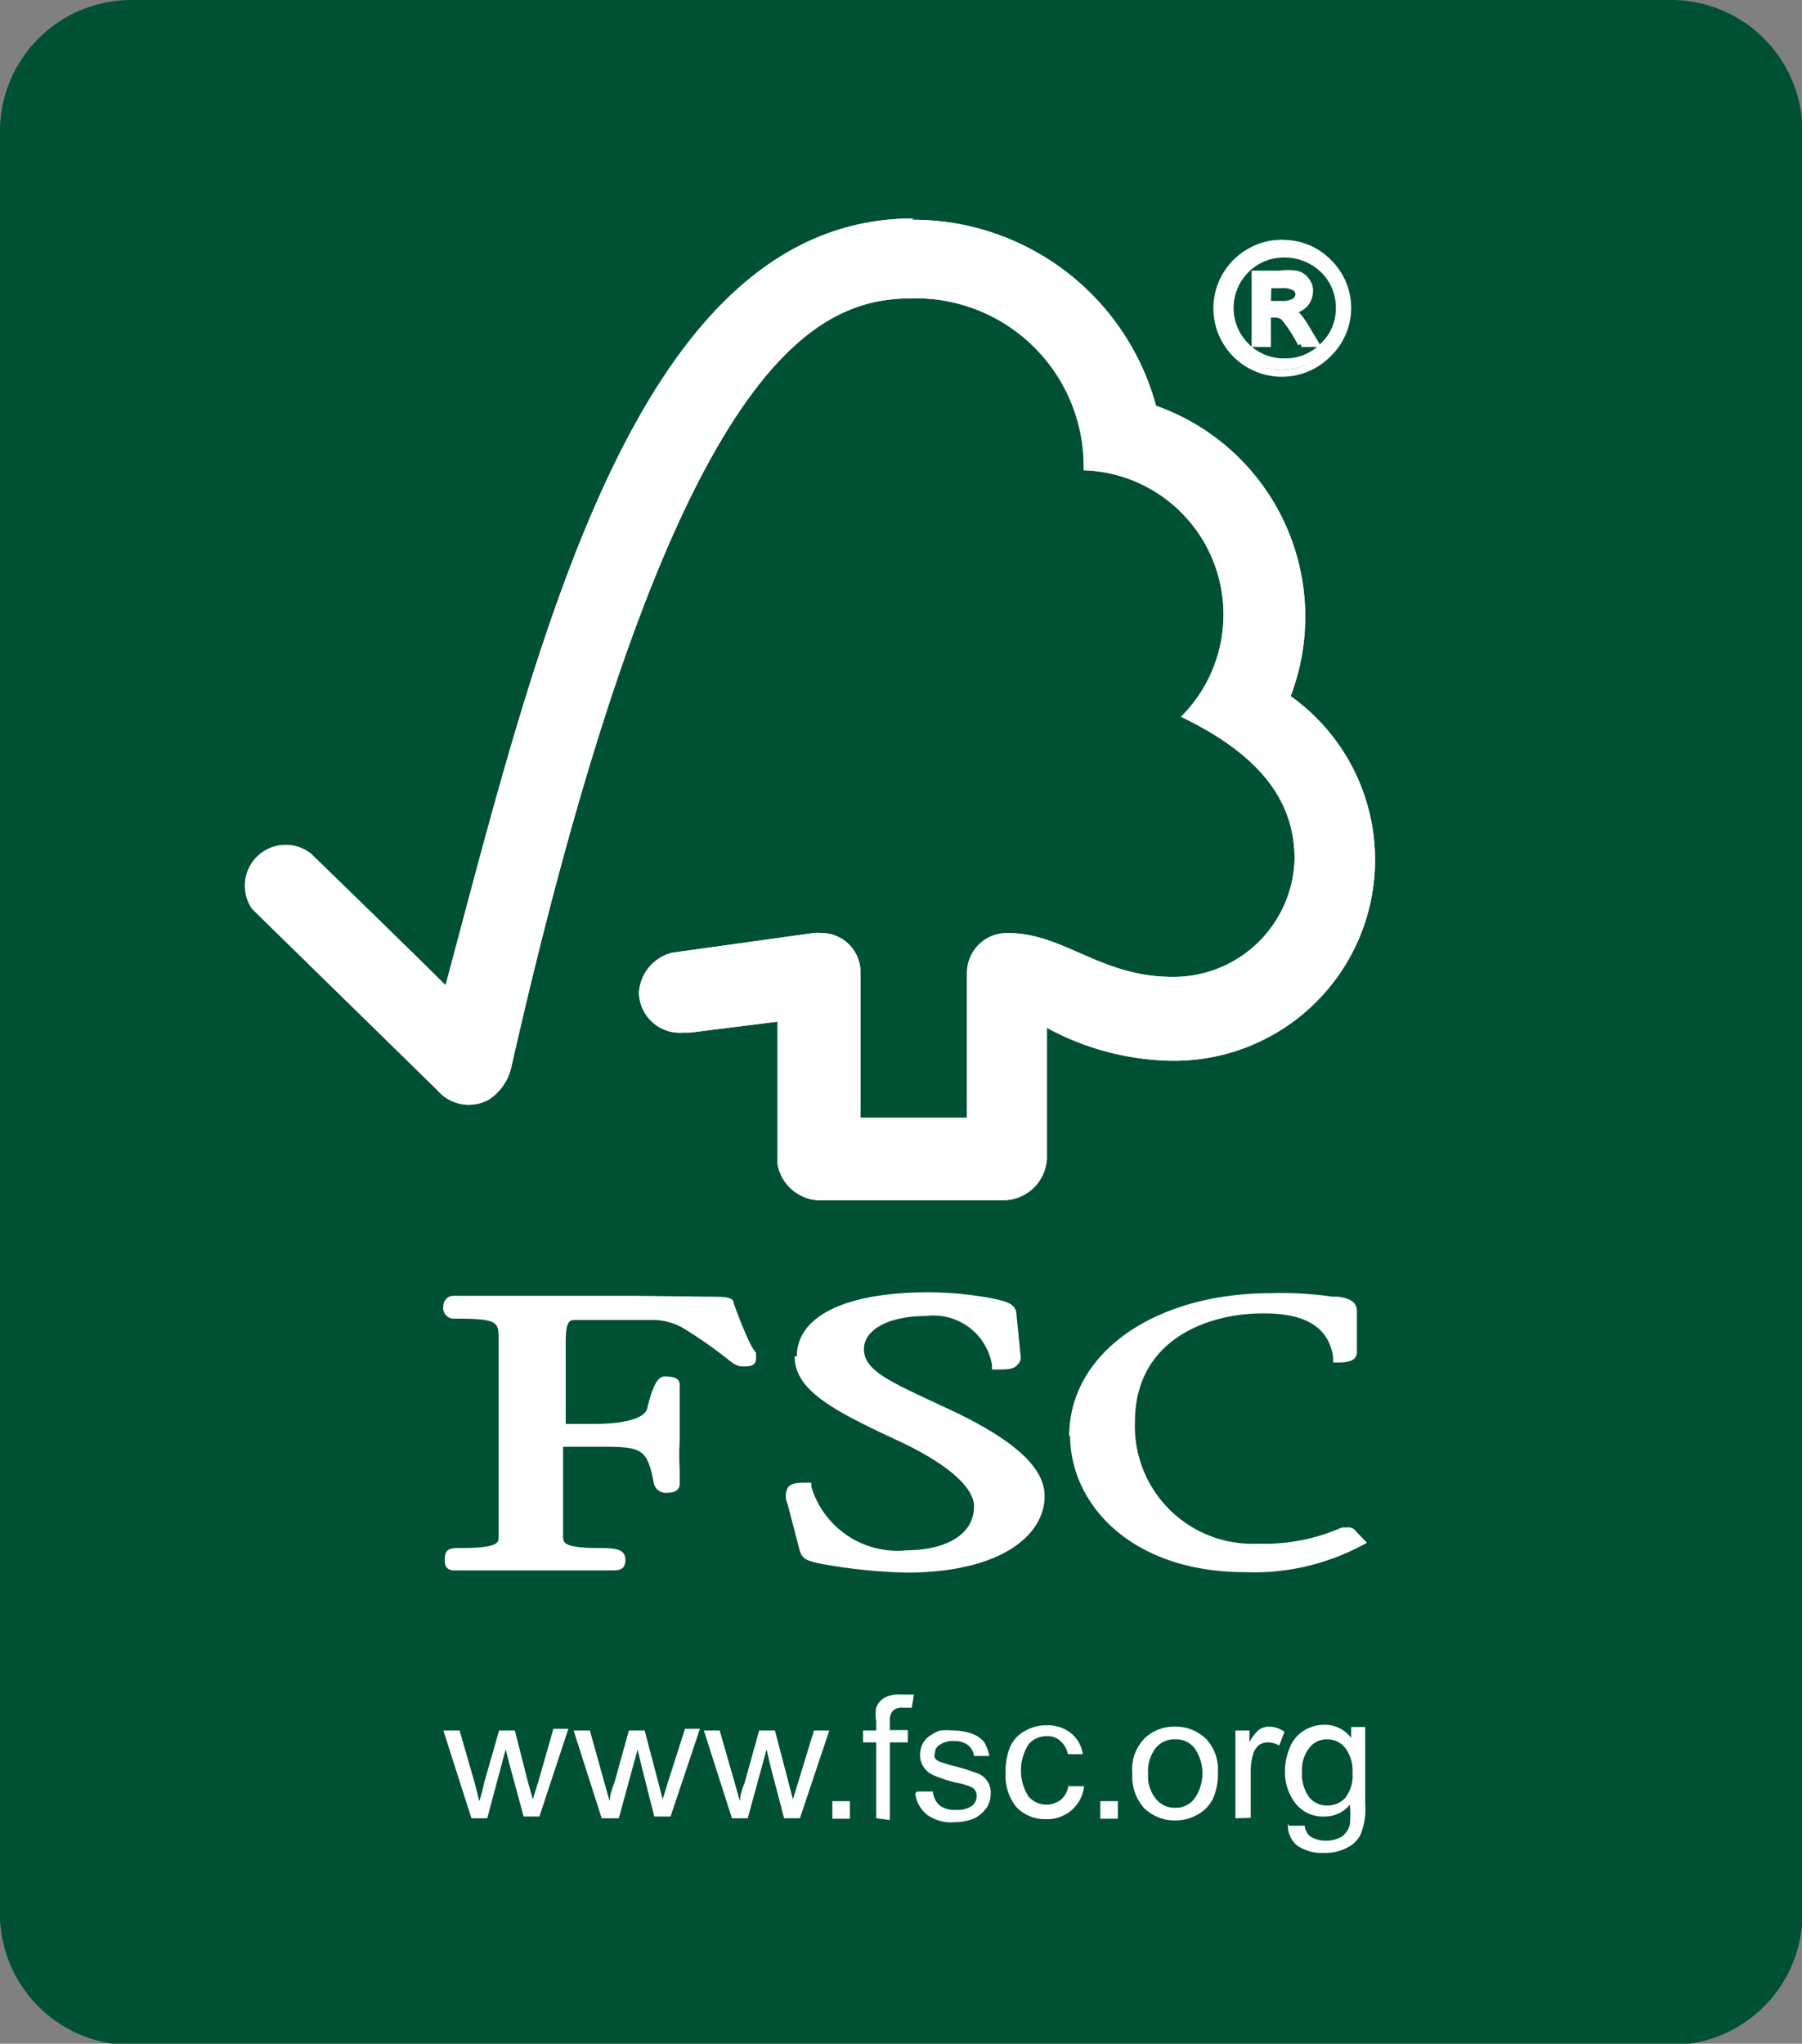 <?xml version="1.0" encoding="UTF-8"?>
<svg xmlns="http://www.w3.org/2000/svg" id="图层_1" data-name="图层 1" viewBox="0 0 41.09 46.59">
  <rect x="0" y="0" width="41.09" height="46.59" fill="#808080" stroke="none"/>
  <defs>
    <style>.cls-1{fill:#005133;}.cls-2{fill:#fff;}.cls-3{fill:none;stroke:#fff;stroke-width:0.16px;}</style>
  </defs>
  <path class="cls-1" d="M42.42,4.28h-35A3,3,0,0,0,4.38,7.19V48a3,3,0,0,0,3.06,2.9h35A3,3,0,0,0,45.48,48V7.19a3,3,0,0,0-3.06-2.91" transform="translate(-4.38 -4.28)"></path>
  <path class="cls-2" d="M25.21,9.26c-6.34,0-8.58,9.69-10.67,17.48-.75-.75-3.07-3-3.07-3A.93.93,0,0,0,10.13,25l4.23,4.14a.94.94,0,0,0,1.16.21,1.19,1.19,0,0,0,.52-.75c3.7-16.31,7-17.52,9.16-17.52A3.83,3.83,0,0,1,29.09,15a3.29,3.29,0,0,1,2.22,5.62c1.79.86,2.59,1.91,2.59,3.24a2.76,2.76,0,0,1-2.78,2.69c-1.65,0-2.48-1-3.76-1a.91.91,0,0,0-.93.91v3.3H24V26.47a.89.89,0,0,0-.87-.92,1.21,1.21,0,0,0-.2,0L19.7,26a1,1,0,0,0-.75.91.93.93,0,0,0,1,.91c.07,0,.17,0,.16,0l2-.25v3.25a1,1,0,0,0,.9.82h4.3a1,1,0,0,0,.94-.93v-3a6.15,6.15,0,0,0,2.79.75,4.58,4.58,0,0,0,2.77-8.31,5.1,5.1,0,0,0-3.07-6.62,5.74,5.74,0,0,0-5.57-4.24" transform="translate(-4.38 -4.28)"></path>
  <path class="cls-2" d="M25.21,9.26c-6.34,0-8.58,9.69-10.67,17.48-.75-.75-3.07-3-3.07-3A.93.93,0,0,0,10.13,25l4.23,4.14a.94.94,0,0,0,1.16.21,1.19,1.19,0,0,0,.52-.75c3.7-16.31,7-17.52,9.16-17.52A3.83,3.83,0,0,1,29.09,15a3.29,3.29,0,0,1,2.22,5.62c1.79.86,2.59,1.91,2.59,3.24a2.76,2.76,0,0,1-2.78,2.69c-1.65,0-2.48-1-3.76-1a.91.91,0,0,0-.93.91v3.3H24V26.47a.89.89,0,0,0-.87-.92,1.21,1.21,0,0,0-.2,0L19.7,26a1,1,0,0,0-.75.91.93.93,0,0,0,1,.91c.07,0,.17,0,.16,0l2-.25v3.25a1,1,0,0,0,.9.82h4.3a1,1,0,0,0,.94-.93v-3a6.15,6.15,0,0,0,2.79.75,4.58,4.58,0,0,0,2.77-8.31,5.1,5.1,0,0,0-3.07-6.62,5.74,5.74,0,0,0-5.57-4.24" transform="translate(-4.38 -4.28)"></path>
  <path class="cls-2" d="M22.5,35.2c0,.77.87,1.23,2.31,1.9,1.13.52,1.78,1.07,1.78,1.52,0,.72-.78,1-1.52,1a2.05,2.05,0,0,1-2.19-1.45l0-.09h-.09c-.2,0-.37,0-.45.12a.43.43,0,0,0,0,.37l.26,1c.06.25.15.29.56.37a12.48,12.48,0,0,0,1.88.19c2.19,0,3.16-.87,3.16-1.74,0-.63-.63-1.23-2-1.9l-.62-.29c-.94-.44-1.5-.7-1.5-1.16s.58-.76,1.42-.76A1.35,1.35,0,0,1,27,35.4l0,.1h.11c.24,0,.39,0,.48-.12a.22.22,0,0,0,.06-.21l-.09-.9c0-.28-.24-.32-.55-.39a8,8,0,0,0-1.46-.14c-1.9,0-3,.55-3,1.46" transform="translate(-4.38 -4.28)"></path>
  <path class="cls-2" d="M28.78,37c0,1.55,1.37,3.12,4,3.12a5.24,5.24,0,0,0,2.62-.59l.15-.08-.25-.26h0a.2.2,0,0,0-.19-.09l-.13,0a4.34,4.34,0,0,1-1.91.37,2.68,2.68,0,0,1-2.81-2.78c0-1.82,1.58-2.47,2.93-2.47,1,0,1.49.34,1.59,1v.12h.12c.11,0,.42,0,.42-.23V34.16c0-.26-.3-.3-.43-.32h-.13a8,8,0,0,0-1.4-.08c-2.66,0-4.6,1.37-4.6,3.26" transform="translate(-4.38 -4.28)"></path>
  <path class="cls-2" d="M18.91,33.82l-2.37,0-1.57,0h-.24a.23.23,0,0,0-.24.24.24.24,0,0,0,.26.28c.95,0,1,.07,1,.43V38c0,.34,0,.88,0,1.32,0,.12,0,.25-.86.25-.23,0-.37,0-.37.27,0,.07,0,.24.22.24h.06c.09,0,.36,0,1.68,0s1.68,0,1.77,0h.05c.18,0,.34,0,.34-.24s-.21-.27-.57-.27c-.84,0-.84-.12-.85-.25,0-.4,0-1,0-1.32v-.74h.71c1.08,0,1.2,0,1.36.84a.28.28,0,0,0,.31.21c.25,0,.28-.14.28-.2l0-.31a5.68,5.68,0,0,1,0-.69V35.85c0-.19-.23-.19-.35-.19s-.25.13-.39.72c-.05.23-.5.36-1.22.36h-.64V34.88c0-.5.09-.5.21-.51l1.72,0a1.42,1.42,0,0,1,.72.17,10.13,10.13,0,0,1,1,.69c.16.13.25.2.39.2s.3,0,.3-.19,0-.09-.09-.25-.24-.5-.42-1c0-.15-.23-.15-.56-.15Z" transform="translate(-4.38 -4.28)"></path>
  <path class="cls-2" d="M15.13,45.73l-.64-2h.37l.34,1.18.11.43a4.15,4.15,0,0,0,.11-.42l.34-1.19h.36l.3,1.18.11.39.12-.39L17,43.69h.34l-.66,2h-.36L16,44.51l-.09-.35-.42,1.57Z" transform="translate(-4.38 -4.28)"></path>
  <path class="cls-2" d="M18.1,45.73l-.64-2h.37l.33,1.18.12.43s0-.16.11-.42l.33-1.19h.36l.31,1.18.1.39.12-.39L20,43.69h.34l-.67,2H19.3L19,44.51l-.08-.35-.43,1.57Z" transform="translate(-4.38 -4.28)"></path>
  <path class="cls-2" d="M21.07,45.73l-.64-2h.36l.34,1.18.12.43s0-.16.11-.42l.33-1.19h.36l.31,1.18.1.39.12-.39.36-1.18h.35l-.67,2h-.36l-.32-1.22-.08-.35-.43,1.57Z" transform="translate(-4.38 -4.28)"></path>
  <rect class="cls-2" x="18.98" y="41.06" width="0.4" height="0.4"></rect>
  <path class="cls-2" d="M24.36,45.73V44h-.3v-.27h.3v-.22a.74.74,0,0,1,0-.3.42.42,0,0,1,.18-.22.6.6,0,0,1,.36-.08l.32,0-.05.3-.21,0a.28.28,0,0,0-.22.07.34.34,0,0,0-.07.25v.19h.41V44h-.41v1.77Z" transform="translate(-4.38 -4.28)"></path>
  <path class="cls-2" d="M25.29,45.12l.36,0a.49.49,0,0,0,.16.32.58.58,0,0,0,.37.1.6.6,0,0,0,.36-.09.28.28,0,0,0,.11-.23.22.22,0,0,0-.1-.19,1.4,1.4,0,0,0-.36-.11,3.1,3.1,0,0,1-.52-.17.49.49,0,0,1-.23-.19.48.48,0,0,1-.08-.28.54.54,0,0,1,.06-.25.47.47,0,0,1,.18-.19,1,1,0,0,1,.21-.11,1.55,1.55,0,0,1,.31,0,1.32,1.32,0,0,1,.42.07.69.69,0,0,1,.28.19,1.07,1.07,0,0,1,.12.32l-.35,0a.38.38,0,0,0-.14-.25.51.51,0,0,0-.3-.09.54.54,0,0,0-.35.09.21.21,0,0,0-.1.18.17.17,0,0,0,0,.12.24.24,0,0,0,.14.09,2.52,2.52,0,0,0,.3.09,4.69,4.69,0,0,1,.51.16.46.46,0,0,1,.32.47.56.56,0,0,1-.1.33.76.76,0,0,1-.29.24,1.23,1.23,0,0,1-.44.08.94.94,0,0,1-.62-.17.74.74,0,0,1-.27-.48" transform="translate(-4.38 -4.28)"></path>
  <path class="cls-2" d="M28.75,45l.35,0a.84.84,0,0,1-.86.75.9.9,0,0,1-.68-.27,1.14,1.14,0,0,1-.25-.79,1.47,1.47,0,0,1,.1-.58.77.77,0,0,1,.34-.37,1,1,0,0,1,.5-.13.85.85,0,0,1,.55.18.74.74,0,0,1,.27.48l-.34,0a.54.54,0,0,0-.18-.31.42.42,0,0,0-.3-.1.52.52,0,0,0-.42.19,1.11,1.11,0,0,0,0,1.18.54.54,0,0,0,.75.07.54.54,0,0,0,.17-.38" transform="translate(-4.38 -4.28)"></path>
  <rect class="cls-2" x="25.09" y="41.06" width="0.4" height="0.4"></rect>
  <path class="cls-2" d="M30.56,44.71a.81.81,0,0,0,.18.58.53.53,0,0,0,.44.2.52.52,0,0,0,.43-.2,1,1,0,0,0,0-1.17.54.54,0,0,0-.43-.19.55.55,0,0,0-.44.19.85.85,0,0,0-.18.59m-.36,0a1,1,0,0,1,.32-.84,1,1,0,0,1,.66-.23,1,1,0,0,1,.7.28,1,1,0,0,1,.27.76,1.34,1.34,0,0,1-.12.62.84.84,0,0,1-.35.35,1,1,0,0,1-.5.13,1,1,0,0,1-.71-.28,1.08,1.08,0,0,1-.27-.79" transform="translate(-4.38 -4.28)"></path>
  <path class="cls-2" d="M32.55,45.73v-2h.32V44a.94.94,0,0,1,.22-.29.44.44,0,0,1,.22-.07.62.62,0,0,1,.36.12l-.12.31A.57.57,0,0,0,33.3,44a.37.37,0,0,0-.21.06.43.43,0,0,0-.13.19,1.29,1.29,0,0,0-.06.4v1.07Z" transform="translate(-4.38 -4.28)"></path>
  <path class="cls-2" d="M34.07,44.67a.87.87,0,0,0,.17.59.52.52,0,0,0,.41.18.55.55,0,0,0,.41-.18.83.83,0,0,0,.16-.57.86.86,0,0,0-.17-.57.52.52,0,0,0-.41-.19.5.5,0,0,0-.4.19.79.79,0,0,0-.17.55m-.29,1.23.35,0a.39.39,0,0,0,.12.24.64.64,0,0,0,.36.1.69.69,0,0,0,.38-.1.5.5,0,0,0,.17-.27,2.13,2.13,0,0,0,0-.45.74.74,0,0,1-.58.27.79.79,0,0,1-.66-.3,1.16,1.16,0,0,1-.24-.73,1.41,1.41,0,0,1,.11-.54.78.78,0,0,1,.31-.38.87.87,0,0,1,.48-.14.74.74,0,0,1,.61.3v-.25h.32v1.76a1.61,1.61,0,0,1-.1.68.67.67,0,0,1-.31.31,1.07,1.07,0,0,1-.53.12,1,1,0,0,1-.6-.16.58.58,0,0,1-.22-.5" transform="translate(-4.38 -4.28)"></path>
  <path class="cls-2" d="M33.28,11.22h.32a.56.56,0,0,0,.3-.06A.23.23,0,0,0,34,11a.2.2,0,0,0-.09-.17.57.57,0,0,0-.32-.06h-.3Zm1.09.89h-.32a3.28,3.28,0,0,0-.39-.6.32.32,0,0,0-.22-.07h-.16v.67H33V10.53h.56a1.29,1.29,0,0,1,.38,0,.37.37,0,0,1,.22.15.35.35,0,0,1,.08.24.44.44,0,0,1-.12.3.51.51,0,0,1-.34.14h0c.1,0,.23.15.38.4Zm-.7.42a1.19,1.19,0,0,0,.88-.36,1.21,1.21,0,0,0,0-1.73,1.24,1.24,0,0,0-.89-.37,1.22,1.22,0,0,0-.88.36,1.23,1.23,0,0,0,0,1.74,1.21,1.21,0,0,0,.88.36m0-2.7a1.43,1.43,0,0,1,1,.43,1.38,1.38,0,0,1,.44,1,1.39,1.39,0,0,1-.44,1,1.48,1.48,0,1,1-1-2.51" transform="translate(-4.38 -4.28)"></path>
  <path class="cls-3" d="M33.28,11.22h.32a.56.56,0,0,0,.3-.06A.23.23,0,0,0,34,11a.2.2,0,0,0-.09-.17.57.57,0,0,0-.32-.06h-.3Zm1.09.89h-.32a3.28,3.28,0,0,0-.39-.6.32.32,0,0,0-.22-.07h-.16v.67H33V10.53h.56a1.29,1.29,0,0,1,.38,0,.37.37,0,0,1,.22.15.35.35,0,0,1,.08.24.44.44,0,0,1-.12.3.51.51,0,0,1-.34.14h0c.1,0,.23.15.38.4Zm-.7.42a1.19,1.19,0,0,0,.88-.36,1.16,1.16,0,0,0,.37-.87,1.19,1.19,0,0,0-.36-.87,1.27,1.27,0,0,0-.89-.36,1.22,1.22,0,0,0-.88.36,1.23,1.23,0,0,0,0,1.74A1.21,1.21,0,0,0,33.67,12.53Zm0-2.7a1.43,1.43,0,0,1,1,.43,1.45,1.45,0,0,1,0,2.08,1.48,1.48,0,1,1-1-2.51Z" transform="translate(-4.38 -4.28)"></path>
</svg>
